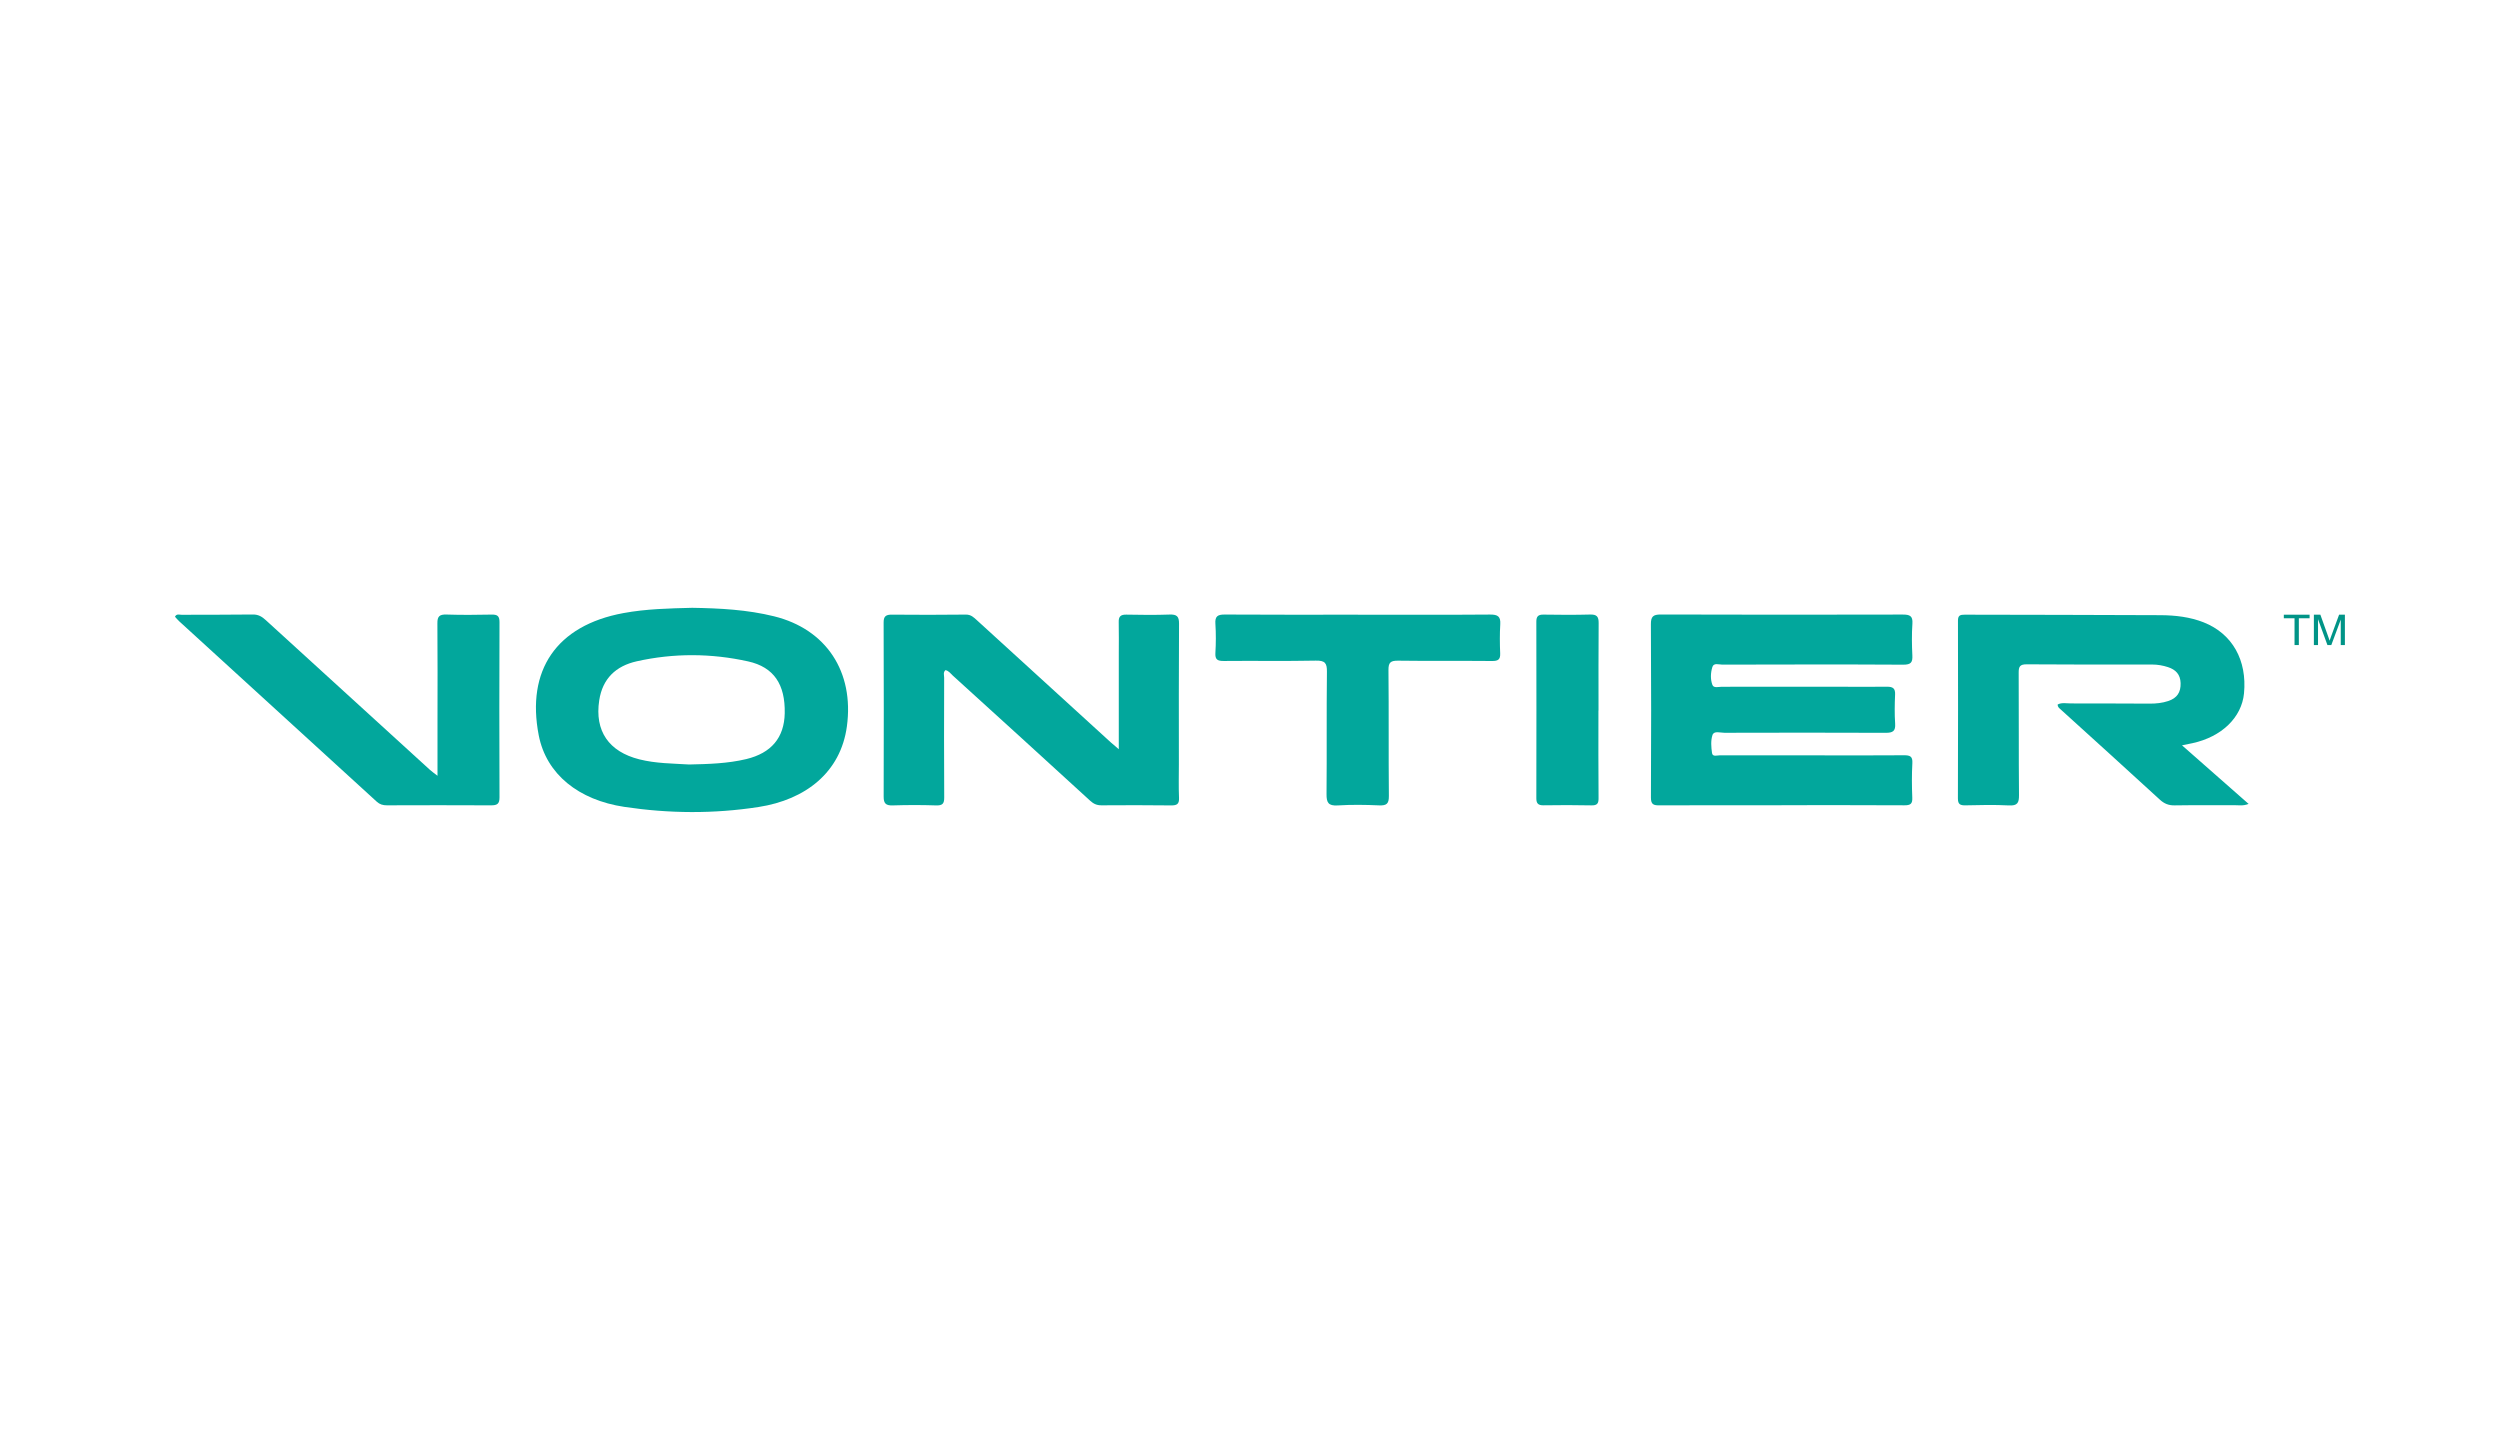 <svg width="140" height="80" viewBox="0 0 140 80" fill="none" xmlns="http://www.w3.org/2000/svg">
<path d="M99.768 45.095C97.492 45.095 95.217 45.09 92.941 45.1C92.606 45.102 92.45 45.06 92.452 44.664C92.47 41.428 92.468 38.191 92.45 34.955C92.448 34.531 92.569 34.411 93.008 34.412C97.523 34.428 102.039 34.425 106.555 34.415C106.948 34.415 107.123 34.491 107.095 34.918C107.055 35.513 107.063 36.111 107.092 36.706C107.11 37.087 107.02 37.224 106.583 37.222C103.205 37.203 99.828 37.211 96.449 37.219C96.257 37.219 95.969 37.102 95.892 37.354C95.793 37.676 95.776 38.041 95.895 38.356C95.966 38.547 96.243 38.459 96.424 38.459C98.559 38.463 100.695 38.459 102.83 38.457C103.776 38.457 104.721 38.469 105.666 38.457C105.998 38.452 106.141 38.547 106.125 38.892C106.101 39.437 106.092 39.984 106.128 40.527C106.156 40.94 106.001 41.04 105.597 41.038C102.587 41.024 99.575 41.029 96.565 41.036C96.334 41.036 95.981 40.91 95.898 41.164C95.796 41.473 95.826 41.84 95.873 42.171C95.904 42.396 96.164 42.297 96.32 42.297C98.106 42.303 99.891 42.3 101.677 42.3C103.322 42.3 104.967 42.31 106.613 42.295C106.961 42.292 107.113 42.353 107.092 42.734C107.057 43.38 107.062 44.029 107.088 44.676C107.101 45.016 106.985 45.099 106.645 45.097C104.353 45.083 102.059 45.09 99.767 45.09V45.094L99.768 45.095Z" fill="#02A79C"/>
<path d="M38.746 34.037C40.315 34.062 41.841 34.141 43.348 34.513C46.272 35.236 47.84 37.624 47.426 40.676C47.078 43.247 45.119 44.784 42.48 45.192C39.97 45.581 37.469 45.561 34.962 45.185C32.411 44.802 30.593 43.364 30.169 41.175C29.466 37.545 31.147 35.028 34.911 34.333C36.188 34.097 37.482 34.07 38.746 34.038V34.037ZM38.591 42.812C39.683 42.787 40.746 42.759 41.791 42.509C43.19 42.172 43.917 41.315 43.945 39.942C43.977 38.333 43.343 37.359 41.893 37.038C39.826 36.58 37.732 36.57 35.661 37.032C34.486 37.295 33.74 38.004 33.556 39.223C33.296 40.931 34.086 42.093 35.809 42.525C36.734 42.757 37.676 42.754 38.591 42.812V42.812Z" fill="#02A79C"/>
<path d="M62.652 41.956C62.652 40.091 62.652 38.354 62.652 36.619C62.652 36.023 62.662 35.426 62.648 34.831C62.64 34.523 62.759 34.413 63.077 34.419C63.882 34.435 64.688 34.444 65.492 34.415C65.901 34.4 66.029 34.516 66.026 34.926C66.008 37.549 66.017 40.172 66.017 42.794C66.017 43.424 65.998 44.055 66.025 44.684C66.04 45.032 65.903 45.107 65.574 45.103C64.279 45.087 62.984 45.089 61.689 45.098C61.426 45.1 61.245 45.021 61.05 44.842C58.492 42.497 55.923 40.163 53.354 37.83C53.231 37.718 53.135 37.565 52.945 37.527C52.805 37.655 52.874 37.816 52.873 37.959C52.868 40.189 52.861 42.42 52.876 44.651C52.88 45.01 52.78 45.115 52.411 45.103C51.607 45.076 50.801 45.077 49.996 45.103C49.608 45.115 49.484 44.997 49.485 44.613C49.496 41.361 49.493 38.108 49.483 34.856C49.482 34.515 49.608 34.417 49.942 34.42C51.325 34.432 52.706 34.434 54.089 34.417C54.378 34.414 54.531 34.574 54.708 34.734C57.207 37.016 59.708 39.296 62.209 41.577C62.32 41.678 62.437 41.772 62.651 41.955L62.652 41.956Z" fill="#02A79C"/>
<path d="M122.193 41.739C123.469 42.861 124.669 43.917 125.922 45.019C125.616 45.142 125.375 45.09 125.142 45.091C124.022 45.096 122.902 45.083 121.782 45.101C121.442 45.107 121.198 45.007 120.95 44.779C119.106 43.086 117.248 41.408 115.394 39.725C115.32 39.657 115.225 39.597 115.23 39.451C115.464 39.329 115.728 39.394 115.978 39.392C117.448 39.389 118.918 39.399 120.387 39.403C120.738 39.404 121.084 39.37 121.42 39.258C121.919 39.093 122.13 38.766 122.114 38.252C122.1 37.769 121.84 37.498 121.404 37.358C121.123 37.268 120.832 37.214 120.53 37.214C118.185 37.215 115.84 37.221 113.495 37.202C113.103 37.199 113.044 37.342 113.046 37.676C113.06 39.958 113.043 42.241 113.064 44.523C113.068 44.955 112.982 45.131 112.493 45.104C111.691 45.062 110.884 45.08 110.079 45.099C109.773 45.106 109.642 45.044 109.643 44.715C109.653 41.394 109.653 38.072 109.646 34.752C109.646 34.465 109.767 34.421 110.022 34.422C113.68 34.435 117.337 34.428 120.994 34.45C121.814 34.455 122.639 34.548 123.41 34.854C125.012 35.49 125.843 36.973 125.664 38.832C125.533 40.179 124.413 41.262 122.782 41.617C122.612 41.654 122.442 41.687 122.192 41.739H122.193Z" fill="#02A79C"/>
<path d="M24.5 43.443C24.5 42.343 24.5 41.357 24.5 40.372C24.5 38.55 24.511 36.727 24.494 34.905C24.489 34.523 24.607 34.402 25 34.414C25.839 34.441 26.68 34.436 27.519 34.417C27.849 34.41 27.973 34.489 27.972 34.839C27.96 38.109 27.959 41.38 27.972 44.649C27.974 45.019 27.844 45.101 27.49 45.099C25.547 45.086 23.605 45.094 21.662 45.098C21.443 45.098 21.268 45.049 21.098 44.894C17.416 41.525 13.728 38.163 10.043 34.799C9.954 34.718 9.879 34.624 9.799 34.538C9.887 34.354 10.048 34.429 10.171 34.428C11.501 34.42 12.831 34.431 14.161 34.412C14.476 34.408 14.679 34.539 14.89 34.733C17.95 37.529 21.014 40.321 24.077 43.112C24.177 43.203 24.29 43.28 24.498 43.442L24.5 43.443Z" fill="#02A79C"/>
<path d="M76.045 34.424C78.513 34.424 80.981 34.435 83.449 34.415C83.883 34.412 84.041 34.529 84.015 34.957C83.982 35.5 83.988 36.047 84.01 36.592C84.023 36.93 83.897 37.019 83.558 37.016C81.808 37 80.057 37.022 78.307 36.998C77.881 36.992 77.749 37.088 77.754 37.523C77.778 39.874 77.754 42.225 77.777 44.575C77.781 45.009 77.652 45.12 77.223 45.101C76.454 45.067 75.681 45.056 74.914 45.104C74.376 45.138 74.282 44.934 74.286 44.466C74.307 42.183 74.281 39.901 74.308 37.618C74.313 37.135 74.204 36.985 73.683 36.995C71.968 37.03 70.252 36.998 68.537 37.015C68.179 37.018 68.04 36.937 68.062 36.566C68.094 36.023 68.097 35.475 68.062 34.932C68.035 34.526 68.172 34.411 68.587 34.414C71.073 34.431 73.559 34.422 76.043 34.422V34.424H76.045Z" fill="#02A79C"/>
<path d="M89.512 39.789C89.512 41.422 89.504 43.056 89.519 44.689C89.523 45 89.443 45.108 89.113 45.101C88.222 45.081 87.33 45.084 86.438 45.097C86.141 45.101 86.035 44.995 86.035 44.712C86.041 41.411 86.041 38.111 86.035 34.81C86.035 34.532 86.129 34.414 86.429 34.418C87.304 34.431 88.178 34.438 89.052 34.414C89.431 34.404 89.527 34.543 89.524 34.889C89.51 36.522 89.517 38.155 89.517 39.789H89.511H89.512Z" fill="#02A79C"/>
<path d="M128.494 36.123V34.623H127.894V34.423H129.337V34.623H128.735V36.123H128.494Z" fill="#009487"/>
<path d="M129.577 36.123V34.421H129.94L130.371 35.626C130.41 35.739 130.439 35.822 130.458 35.878C130.479 35.816 130.51 35.725 130.554 35.605L130.99 34.421H131.314V36.123H131.082V34.7L130.553 36.123H130.336L129.809 34.675V36.123H129.577Z" fill="#009487"/>
</svg>
